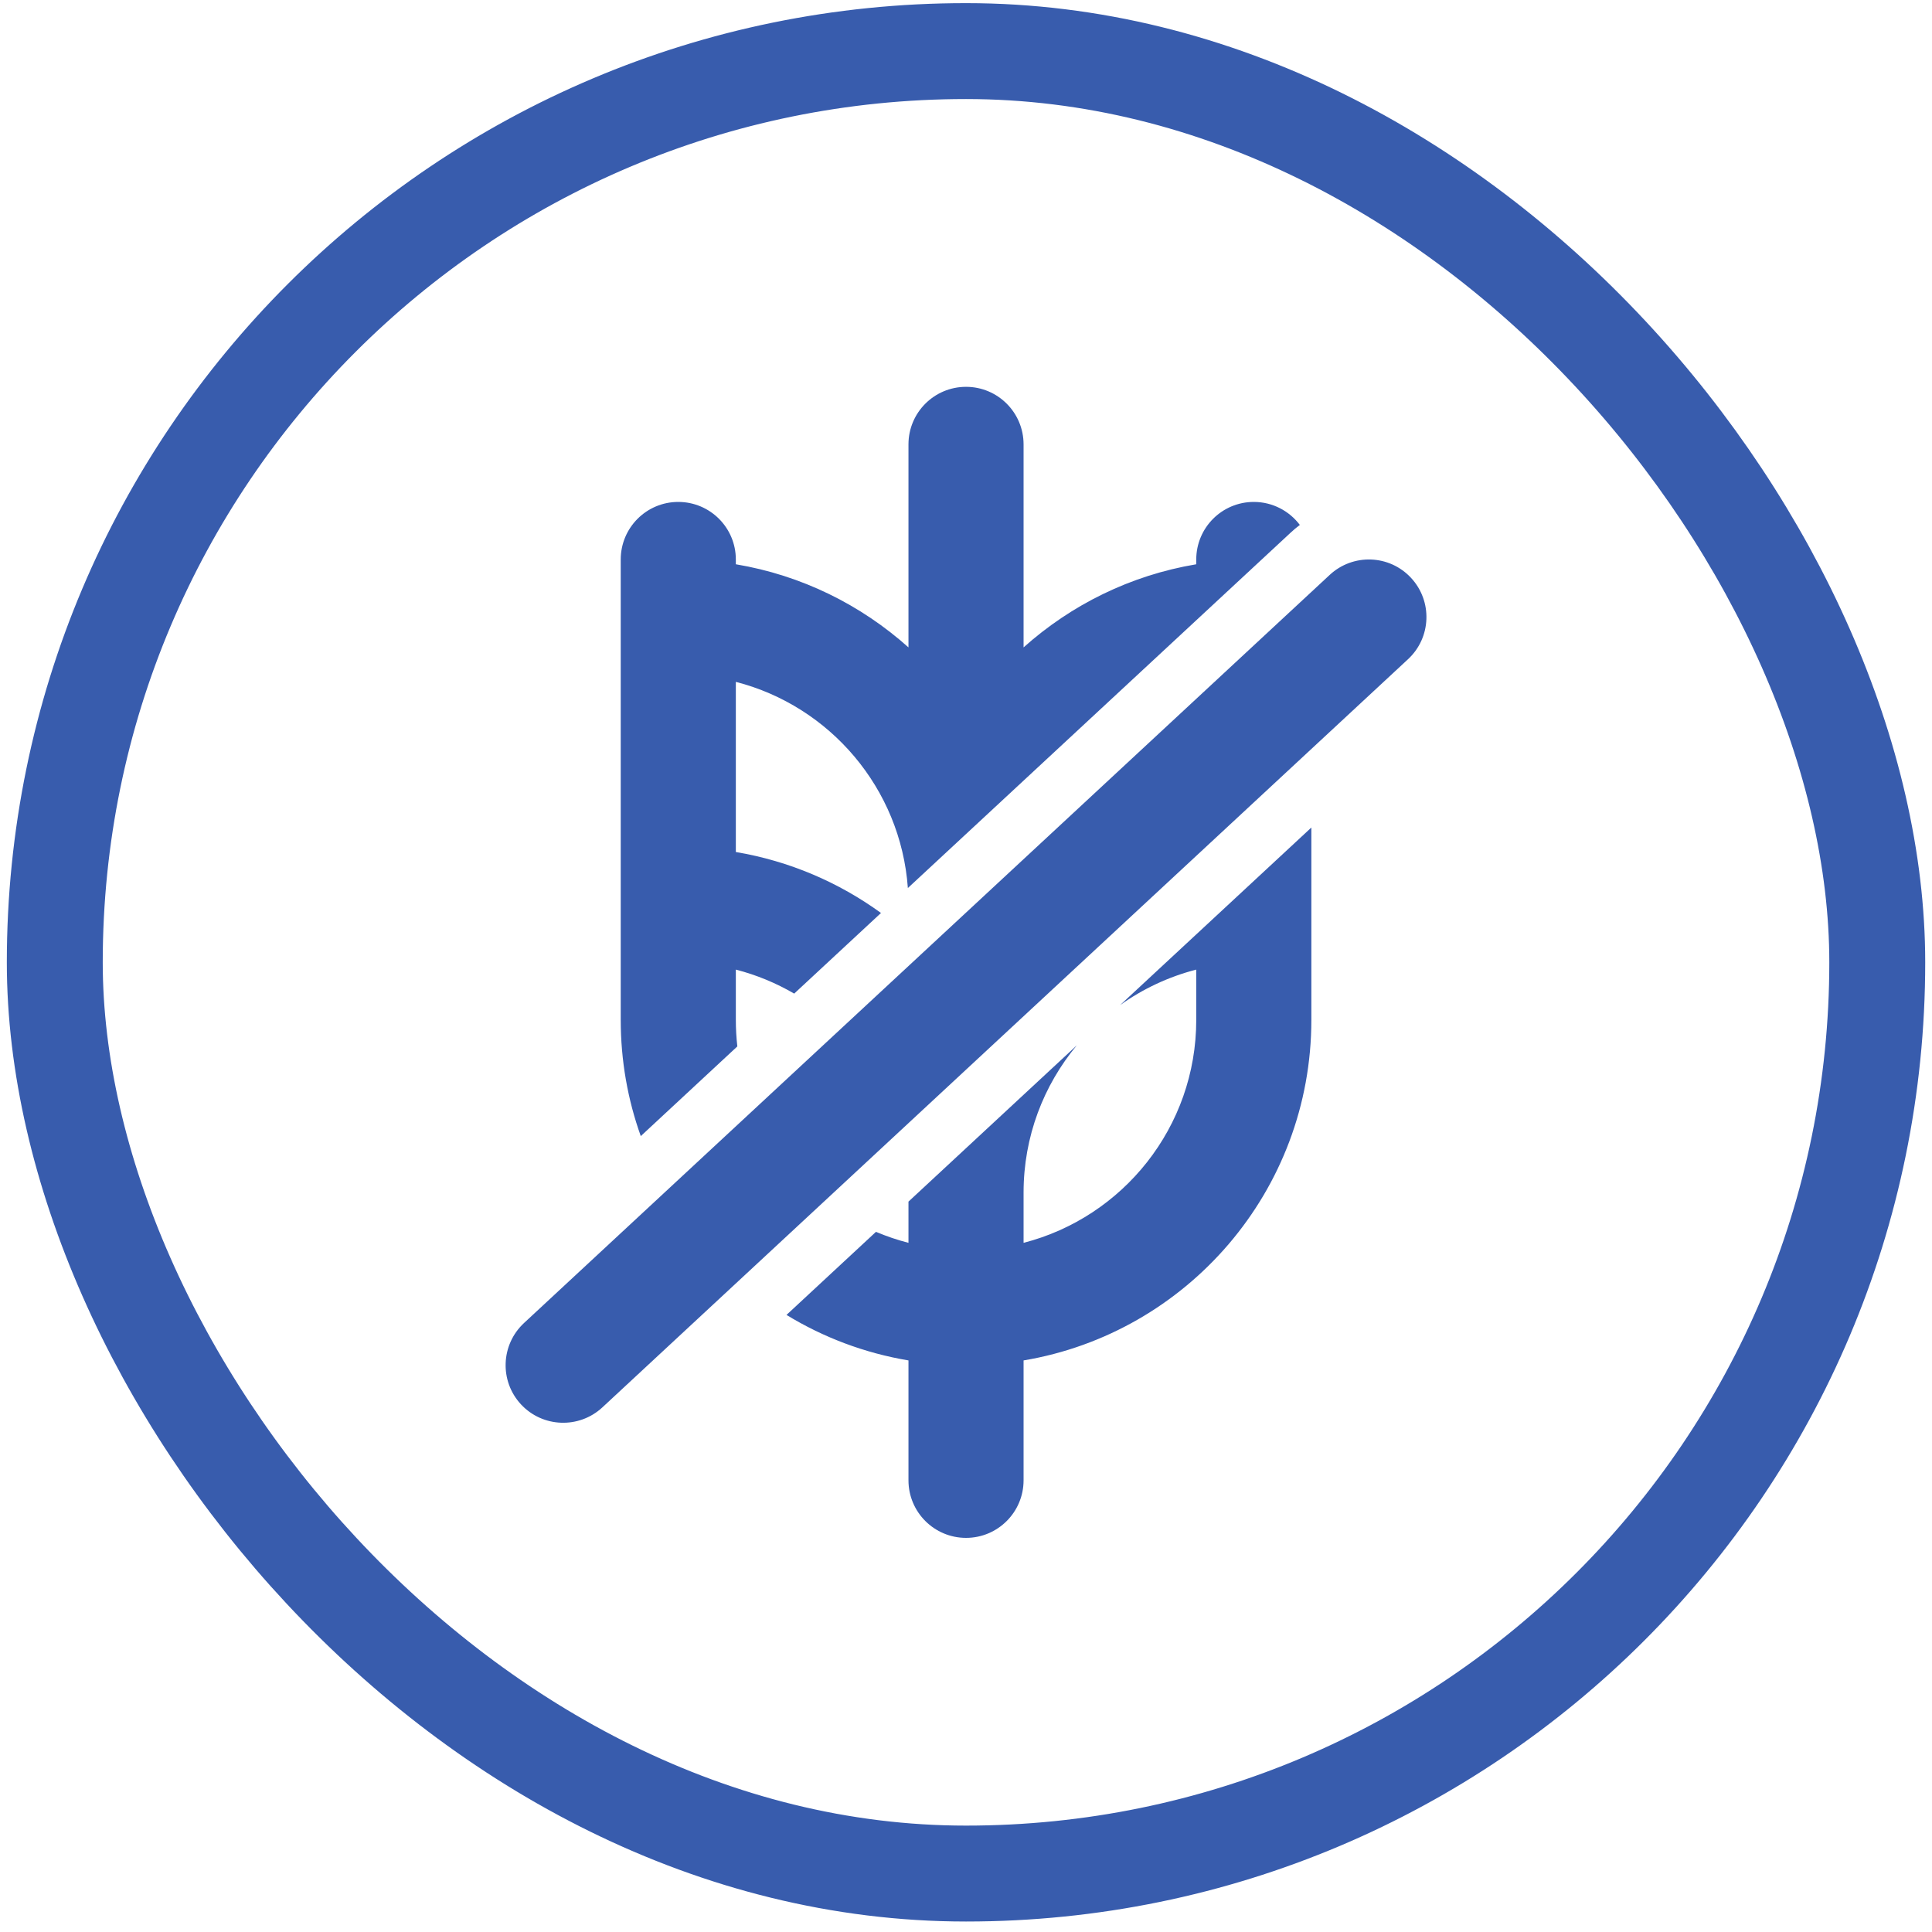 <svg width="45" height="45" viewBox="0 0 45 45" fill="none" xmlns="http://www.w3.org/2000/svg">
<rect x="1.276" y="1.19" width="42.449" height="42.449" rx="21.224" stroke="#385CAD" stroke-width="2.234"/>
<path fill-rule="evenodd" clip-rule="evenodd" d="M23.841 10.351C23.841 9.61 23.241 9.01 22.501 9.01C21.76 9.01 21.16 9.61 21.16 10.351V15.079C20.053 14.088 18.669 13.399 17.139 13.143V13.032C17.139 12.291 16.539 11.691 15.798 11.691C15.058 11.691 14.458 12.291 14.458 13.032V15.713V19.734V22.415V23.755C14.458 24.705 14.622 25.616 14.925 26.462L17.174 24.373C17.151 24.17 17.139 23.964 17.139 23.755V22.584C17.622 22.708 18.078 22.898 18.498 23.143L20.52 21.265C19.538 20.552 18.387 20.055 17.139 19.845V15.882C19.33 16.445 20.979 18.36 21.146 20.684L30.06 12.408C30.129 12.343 30.201 12.283 30.276 12.227C30.031 11.902 29.642 11.691 29.203 11.691C28.463 11.691 27.863 12.291 27.863 13.032V13.143C26.332 13.399 24.949 14.088 23.841 15.079V10.351ZM21.16 31.687C20.134 31.515 19.174 31.149 18.319 30.627L20.403 28.692C20.647 28.795 20.9 28.881 21.16 28.948V27.988L25.081 24.348C24.307 25.278 23.841 26.473 23.841 27.777V28.948C26.154 28.353 27.863 26.254 27.863 23.755V22.584C27.217 22.75 26.618 23.034 26.09 23.41L30.544 19.275V19.734V22.415V23.755C30.544 27.741 27.645 31.049 23.841 31.687V34.479C23.841 35.22 23.241 35.82 22.501 35.82C21.76 35.82 21.16 35.22 21.16 34.479V31.687ZM32.796 15.354C33.339 14.851 33.37 14.002 32.866 13.46C32.363 12.917 31.515 12.886 30.972 13.39L12.205 30.816C11.663 31.32 11.631 32.168 12.135 32.711C12.639 33.253 13.487 33.284 14.03 32.781L32.796 15.354Z" fill="#385CAD"/>
</svg>
